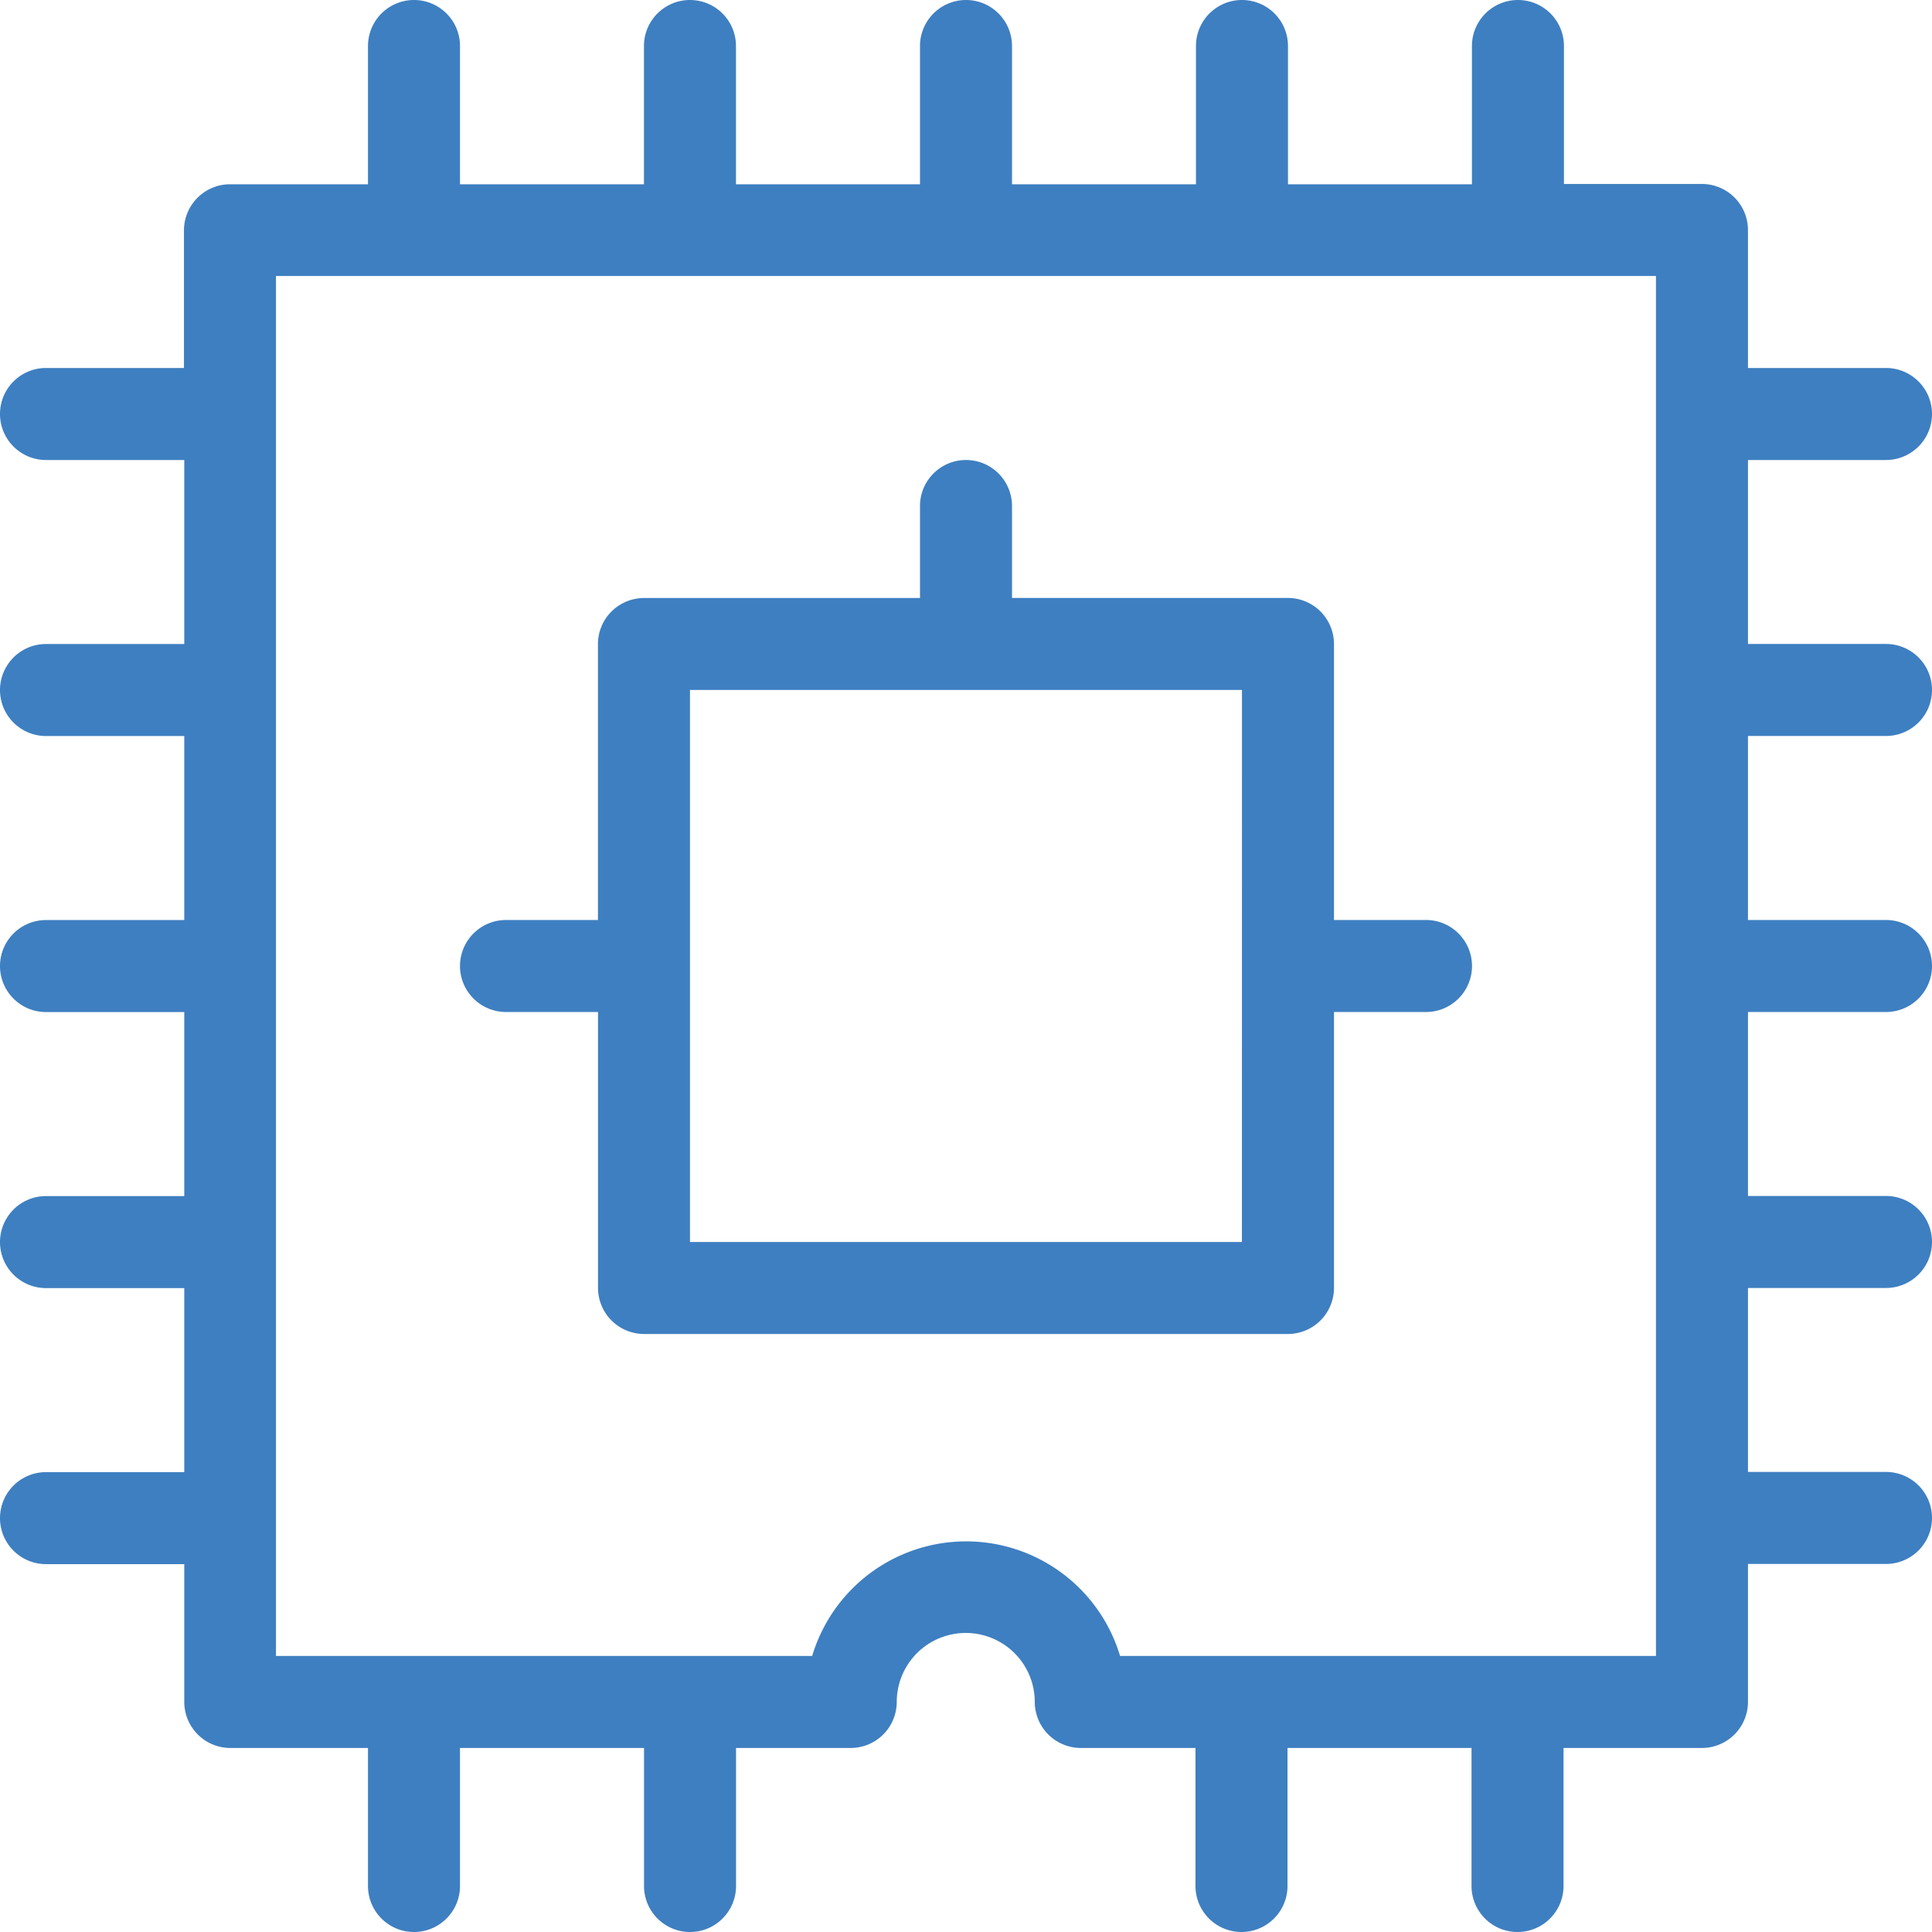 <svg xmlns="http://www.w3.org/2000/svg" xmlns:xlink="http://www.w3.org/1999/xlink" width="32" height="32" viewBox="0 0 32 32">
                      <g data-name="Mask Group 103">
                        <path data-name="cpu (1)" d="M34.286,15.238a.762.762,0,1,0,0-1.524H32V10.667h2.286a.762.762,0,1,0,0-1.524H32V6.857a.764.764,0,0,0-.762-.762H28.952V3.81a.762.762,0,1,0-1.524,0V6.1H24.381V3.81a.762.762,0,1,0-1.524,0V6.1H19.81V3.81a.762.762,0,1,0-1.524,0V6.1H15.238V3.81a.762.762,0,1,0-1.524,0V6.1H10.667V3.81a.762.762,0,0,0-1.524,0V6.1H6.857a.764.764,0,0,0-.762.762V9.143H3.81a.762.762,0,0,0,0,1.524H6.1v3.048H3.81a.762.762,0,0,0,0,1.524H6.1v3.048H3.81a.762.762,0,1,0,0,1.524H6.1v3.048H3.81a.762.762,0,1,0,0,1.524H6.1v3.048H3.81a.762.762,0,1,0,0,1.524H6.1v2.286A.764.764,0,0,0,6.857,32H9.143v2.286a.762.762,0,1,0,1.524,0V32h3.048v2.286a.762.762,0,1,0,1.524,0V32h1.9a.764.764,0,0,0,.762-.762,1.143,1.143,0,1,1,2.286,0,.764.764,0,0,0,.762.762h1.9v2.286a.762.762,0,1,0,1.524,0V32h3.048v2.286a.762.762,0,1,0,1.524,0V32h2.286A.764.764,0,0,0,32,31.238V28.952h2.286a.762.762,0,1,0,0-1.524H32V24.381h2.286a.762.762,0,1,0,0-1.524H32V19.81h2.286a.762.762,0,1,0,0-1.524H32V15.238Zm-3.81,15.238H21.6a2.662,2.662,0,0,0-5.1,0H7.619V7.619H30.476Zm-3.81-12.19H25.143V13.714a.764.764,0,0,0-.762-.762H19.81V11.429a.762.762,0,1,0-1.524,0v1.524H13.714a.764.764,0,0,0-.762.762v4.571H11.429a.762.762,0,1,0,0,1.524h1.524v4.571a.764.764,0,0,0,.762.762H24.381a.764.764,0,0,0,.762-.762V19.81h1.524a.762.762,0,0,0,0-1.524Zm-3.048,5.333H14.476V14.476h9.143Z" transform="translate(-3.048 -3.048)" fill="#3e7fc1"></path>
                      </g>
                    </svg>